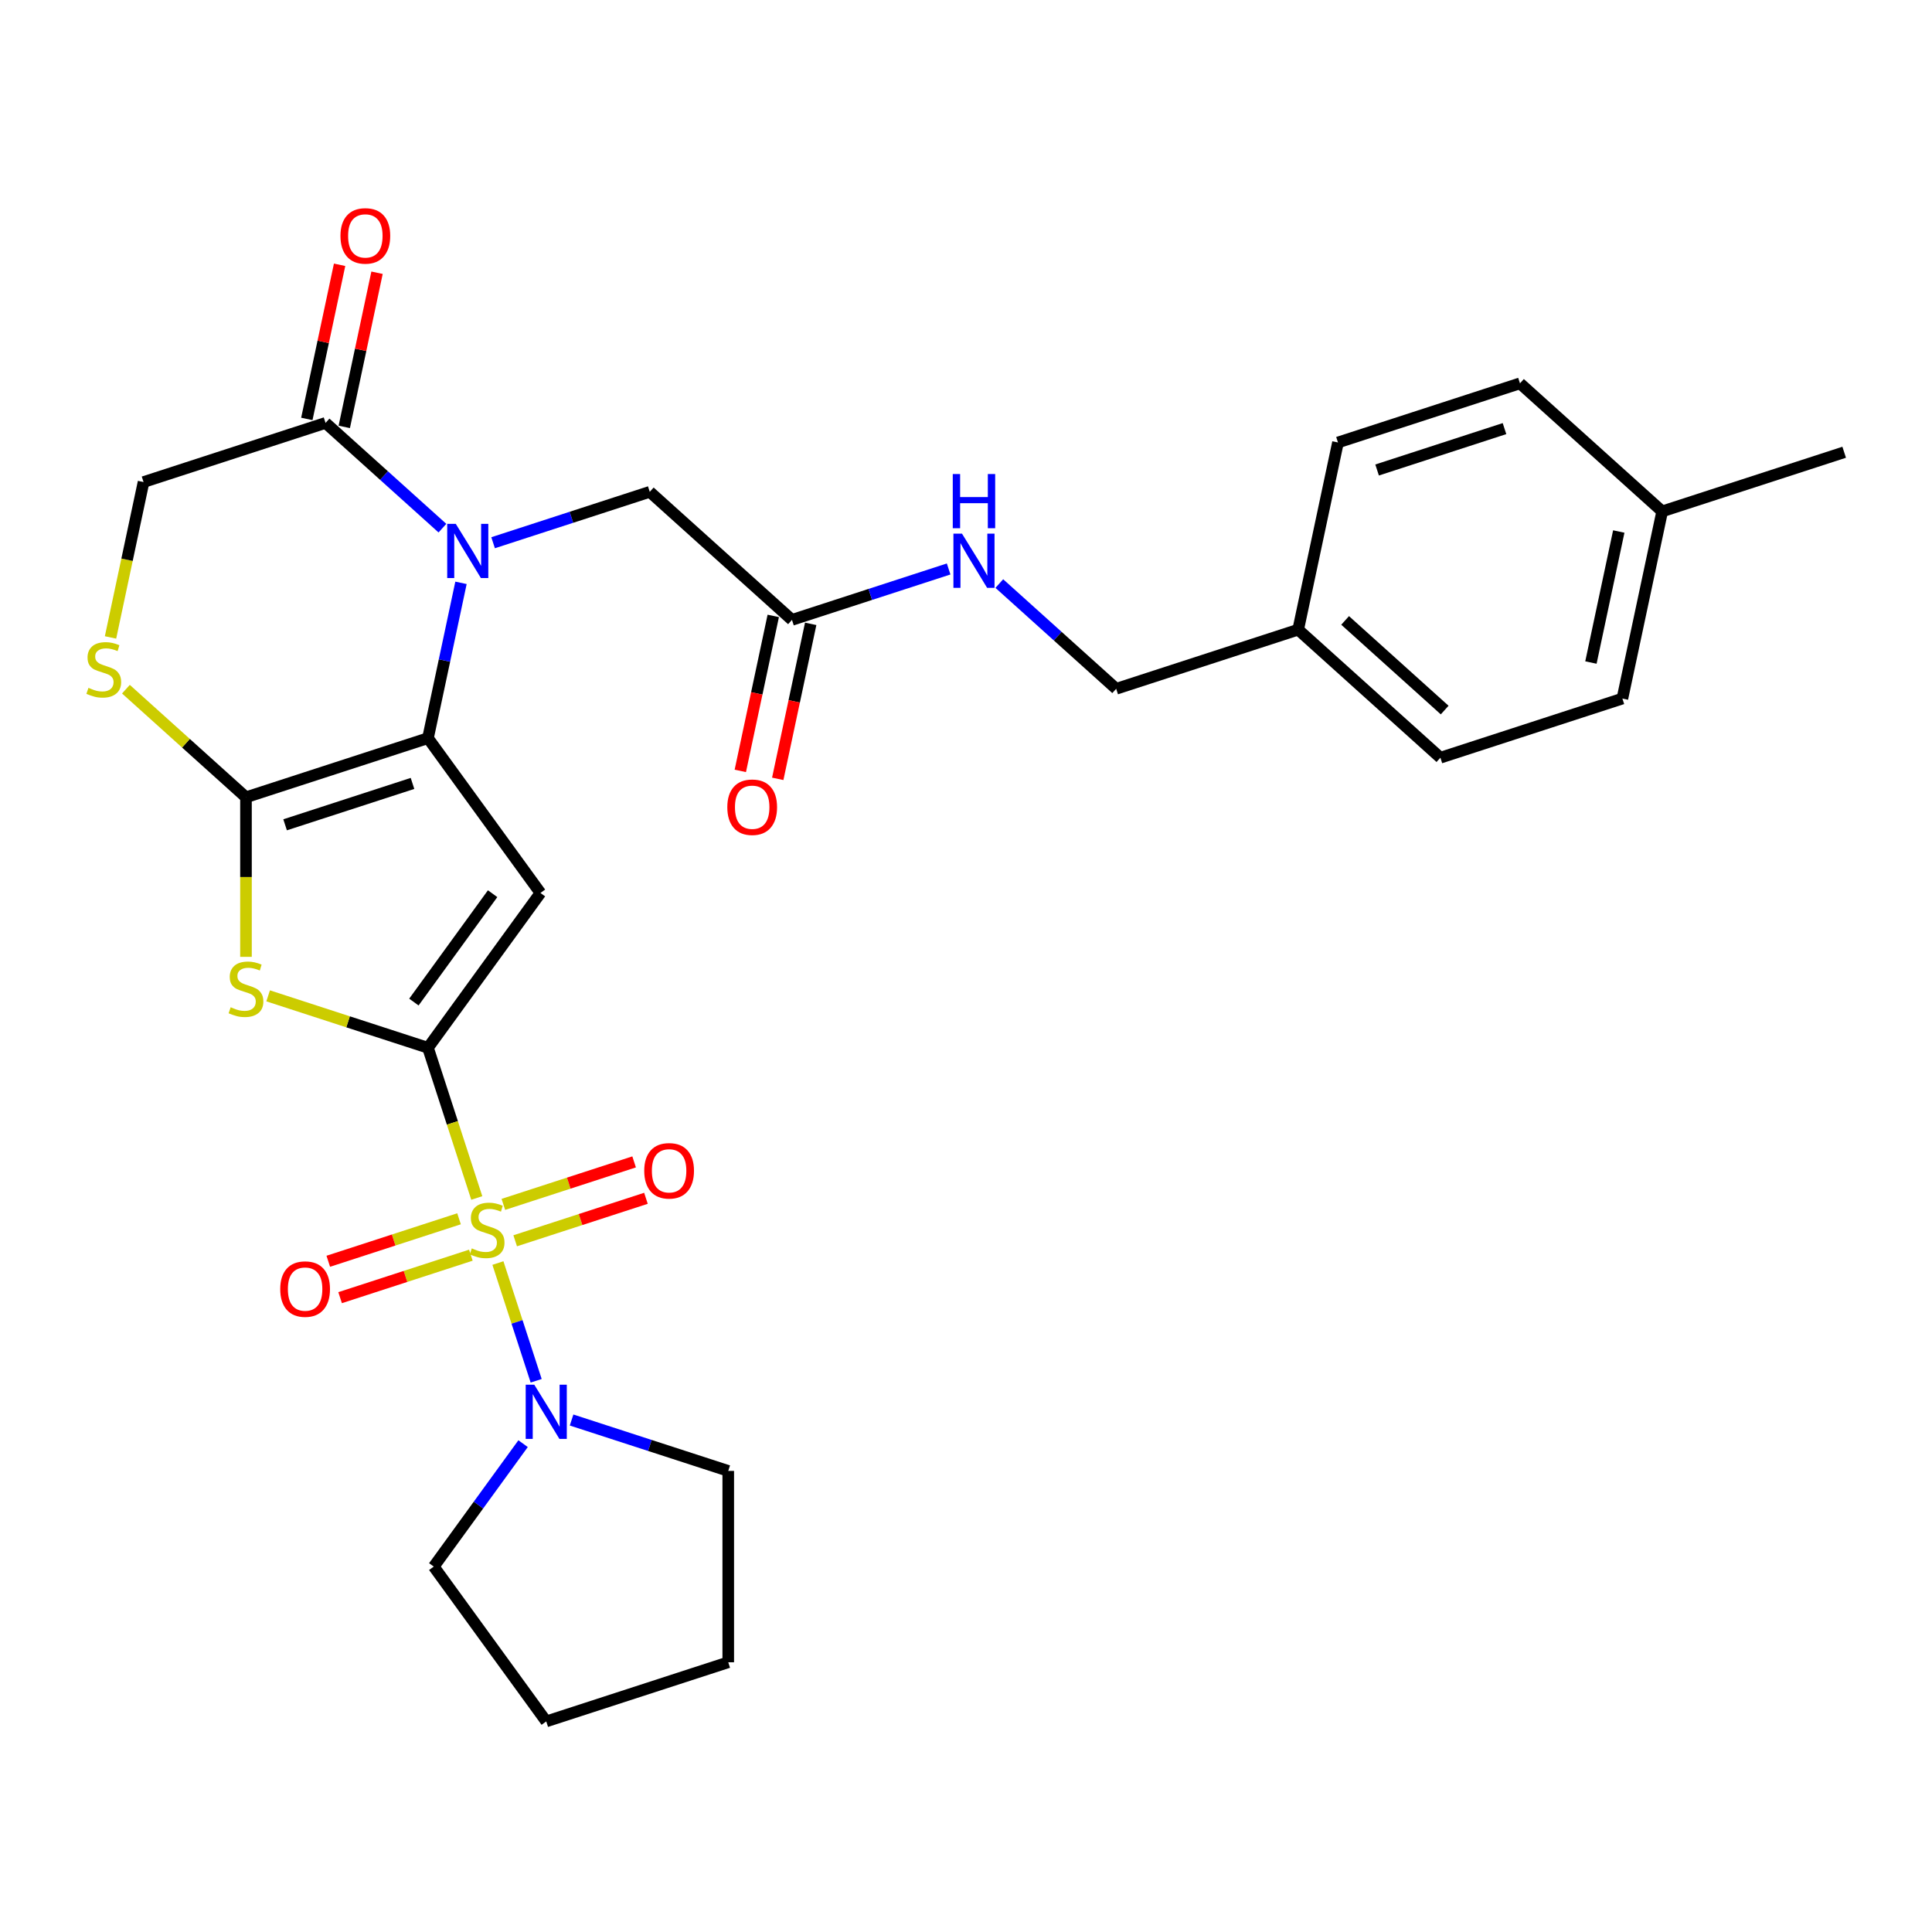 <?xml version='1.0' encoding='iso-8859-1'?>
<svg version='1.1' baseProfile='full'
              xmlns='http://www.w3.org/2000/svg'
                      xmlns:rdkit='http://www.rdkit.org/xml'
                      xmlns:xlink='http://www.w3.org/1999/xlink'
                  xml:space='preserve'
width='1000px' height='1000px' viewBox='0 0 1000 1000'>
<!-- END OF HEADER -->
<rect style='opacity:1.0;fill:#FFFFFF;stroke:none' width='1000' height='1000' x='0' y='0'> </rect>
<path class='bond-0' d='M 221.52,542.331 L 234.149,581.201' style='fill:none;fill-rule:evenodd;stroke:#000000;stroke-width:6px;stroke-linecap:butt;stroke-linejoin:miter;stroke-opacity:1' />
<path class='bond-0' d='M 234.149,581.201 L 246.779,620.071' style='fill:none;fill-rule:evenodd;stroke:#CCCC00;stroke-width:6px;stroke-linecap:butt;stroke-linejoin:miter;stroke-opacity:1' />
<path class='bond-2' d='M 221.52,542.331 L 279.74,462.197' style='fill:none;fill-rule:evenodd;stroke:#000000;stroke-width:6px;stroke-linecap:butt;stroke-linejoin:miter;stroke-opacity:1' />
<path class='bond-2' d='M 214.226,518.667 L 254.98,462.573' style='fill:none;fill-rule:evenodd;stroke:#000000;stroke-width:6px;stroke-linecap:butt;stroke-linejoin:miter;stroke-opacity:1' />
<path class='bond-5' d='M 221.52,542.331 L 180.153,528.89' style='fill:none;fill-rule:evenodd;stroke:#000000;stroke-width:6px;stroke-linecap:butt;stroke-linejoin:miter;stroke-opacity:1' />
<path class='bond-5' d='M 180.153,528.89 L 138.787,515.449' style='fill:none;fill-rule:evenodd;stroke:#CCCC00;stroke-width:6px;stroke-linecap:butt;stroke-linejoin:miter;stroke-opacity:1' />
<path class='bond-6' d='M 257.721,653.748 L 267.621,684.217' style='fill:none;fill-rule:evenodd;stroke:#CCCC00;stroke-width:6px;stroke-linecap:butt;stroke-linejoin:miter;stroke-opacity:1' />
<path class='bond-6' d='M 267.621,684.217 L 277.521,714.686' style='fill:none;fill-rule:evenodd;stroke:#0000FF;stroke-width:6px;stroke-linecap:butt;stroke-linejoin:miter;stroke-opacity:1' />
<path class='bond-10' d='M 237.597,630.84 L 203.756,641.835' style='fill:none;fill-rule:evenodd;stroke:#CCCC00;stroke-width:6px;stroke-linecap:butt;stroke-linejoin:miter;stroke-opacity:1' />
<path class='bond-10' d='M 203.756,641.835 L 169.916,652.831' style='fill:none;fill-rule:evenodd;stroke:#FF0000;stroke-width:6px;stroke-linecap:butt;stroke-linejoin:miter;stroke-opacity:1' />
<path class='bond-10' d='M 243.719,649.68 L 209.878,660.676' style='fill:none;fill-rule:evenodd;stroke:#CCCC00;stroke-width:6px;stroke-linecap:butt;stroke-linejoin:miter;stroke-opacity:1' />
<path class='bond-10' d='M 209.878,660.676 L 176.037,671.671' style='fill:none;fill-rule:evenodd;stroke:#FF0000;stroke-width:6px;stroke-linecap:butt;stroke-linejoin:miter;stroke-opacity:1' />
<path class='bond-11' d='M 266.659,642.227 L 300.499,631.231' style='fill:none;fill-rule:evenodd;stroke:#CCCC00;stroke-width:6px;stroke-linecap:butt;stroke-linejoin:miter;stroke-opacity:1' />
<path class='bond-11' d='M 300.499,631.231 L 334.34,620.236' style='fill:none;fill-rule:evenodd;stroke:#FF0000;stroke-width:6px;stroke-linecap:butt;stroke-linejoin:miter;stroke-opacity:1' />
<path class='bond-11' d='M 260.537,623.386 L 294.378,612.391' style='fill:none;fill-rule:evenodd;stroke:#CCCC00;stroke-width:6px;stroke-linecap:butt;stroke-linejoin:miter;stroke-opacity:1' />
<path class='bond-11' d='M 294.378,612.391 L 328.218,601.395' style='fill:none;fill-rule:evenodd;stroke:#FF0000;stroke-width:6px;stroke-linecap:butt;stroke-linejoin:miter;stroke-opacity:1' />
<path class='bond-1' d='M 221.52,382.064 L 279.74,462.197' style='fill:none;fill-rule:evenodd;stroke:#000000;stroke-width:6px;stroke-linecap:butt;stroke-linejoin:miter;stroke-opacity:1' />
<path class='bond-4' d='M 221.52,382.064 L 230.063,341.872' style='fill:none;fill-rule:evenodd;stroke:#000000;stroke-width:6px;stroke-linecap:butt;stroke-linejoin:miter;stroke-opacity:1' />
<path class='bond-4' d='M 230.063,341.872 L 238.606,301.68' style='fill:none;fill-rule:evenodd;stroke:#0000FF;stroke-width:6px;stroke-linecap:butt;stroke-linejoin:miter;stroke-opacity:1' />
<path class='bond-29' d='M 221.52,382.064 L 127.317,412.672' style='fill:none;fill-rule:evenodd;stroke:#000000;stroke-width:6px;stroke-linecap:butt;stroke-linejoin:miter;stroke-opacity:1' />
<path class='bond-29' d='M 213.511,405.496 L 147.569,426.921' style='fill:none;fill-rule:evenodd;stroke:#000000;stroke-width:6px;stroke-linecap:butt;stroke-linejoin:miter;stroke-opacity:1' />
<path class='bond-3' d='M 127.317,412.672 L 127.317,453.966' style='fill:none;fill-rule:evenodd;stroke:#000000;stroke-width:6px;stroke-linecap:butt;stroke-linejoin:miter;stroke-opacity:1' />
<path class='bond-3' d='M 127.317,453.966 L 127.317,495.26' style='fill:none;fill-rule:evenodd;stroke:#CCCC00;stroke-width:6px;stroke-linecap:butt;stroke-linejoin:miter;stroke-opacity:1' />
<path class='bond-7' d='M 127.317,412.672 L 96.248,384.697' style='fill:none;fill-rule:evenodd;stroke:#000000;stroke-width:6px;stroke-linecap:butt;stroke-linejoin:miter;stroke-opacity:1' />
<path class='bond-7' d='M 96.248,384.697 L 65.178,356.722' style='fill:none;fill-rule:evenodd;stroke:#CCCC00;stroke-width:6px;stroke-linecap:butt;stroke-linejoin:miter;stroke-opacity:1' />
<path class='bond-8' d='M 228.999,273.37 L 198.752,246.135' style='fill:none;fill-rule:evenodd;stroke:#0000FF;stroke-width:6px;stroke-linecap:butt;stroke-linejoin:miter;stroke-opacity:1' />
<path class='bond-8' d='M 198.752,246.135 L 168.505,218.901' style='fill:none;fill-rule:evenodd;stroke:#000000;stroke-width:6px;stroke-linecap:butt;stroke-linejoin:miter;stroke-opacity:1' />
<path class='bond-9' d='M 255.228,280.917 L 295.772,267.743' style='fill:none;fill-rule:evenodd;stroke:#0000FF;stroke-width:6px;stroke-linecap:butt;stroke-linejoin:miter;stroke-opacity:1' />
<path class='bond-9' d='M 295.772,267.743 L 336.316,254.57' style='fill:none;fill-rule:evenodd;stroke:#000000;stroke-width:6px;stroke-linecap:butt;stroke-linejoin:miter;stroke-opacity:1' />
<path class='bond-22' d='M 295.85,734.997 L 336.394,748.17' style='fill:none;fill-rule:evenodd;stroke:#0000FF;stroke-width:6px;stroke-linecap:butt;stroke-linejoin:miter;stroke-opacity:1' />
<path class='bond-22' d='M 336.394,748.17 L 376.939,761.344' style='fill:none;fill-rule:evenodd;stroke:#000000;stroke-width:6px;stroke-linecap:butt;stroke-linejoin:miter;stroke-opacity:1' />
<path class='bond-23' d='M 270.747,747.237 L 247.631,779.053' style='fill:none;fill-rule:evenodd;stroke:#0000FF;stroke-width:6px;stroke-linecap:butt;stroke-linejoin:miter;stroke-opacity:1' />
<path class='bond-23' d='M 247.631,779.053 L 224.516,810.869' style='fill:none;fill-rule:evenodd;stroke:#000000;stroke-width:6px;stroke-linecap:butt;stroke-linejoin:miter;stroke-opacity:1' />
<path class='bond-13' d='M 57.208,329.932 L 65.755,289.721' style='fill:none;fill-rule:evenodd;stroke:#CCCC00;stroke-width:6px;stroke-linecap:butt;stroke-linejoin:miter;stroke-opacity:1' />
<path class='bond-13' d='M 65.755,289.721 L 74.302,249.509' style='fill:none;fill-rule:evenodd;stroke:#000000;stroke-width:6px;stroke-linecap:butt;stroke-linejoin:miter;stroke-opacity:1' />
<path class='bond-15' d='M 178.193,220.96 L 186.673,181.065' style='fill:none;fill-rule:evenodd;stroke:#000000;stroke-width:6px;stroke-linecap:butt;stroke-linejoin:miter;stroke-opacity:1' />
<path class='bond-15' d='M 186.673,181.065 L 195.153,141.17' style='fill:none;fill-rule:evenodd;stroke:#FF0000;stroke-width:6px;stroke-linecap:butt;stroke-linejoin:miter;stroke-opacity:1' />
<path class='bond-15' d='M 158.816,216.841 L 167.296,176.946' style='fill:none;fill-rule:evenodd;stroke:#000000;stroke-width:6px;stroke-linecap:butt;stroke-linejoin:miter;stroke-opacity:1' />
<path class='bond-15' d='M 167.296,176.946 L 175.776,137.051' style='fill:none;fill-rule:evenodd;stroke:#FF0000;stroke-width:6px;stroke-linecap:butt;stroke-linejoin:miter;stroke-opacity:1' />
<path class='bond-30' d='M 168.505,218.901 L 74.302,249.509' style='fill:none;fill-rule:evenodd;stroke:#000000;stroke-width:6px;stroke-linecap:butt;stroke-linejoin:miter;stroke-opacity:1' />
<path class='bond-12' d='M 336.316,254.57 L 409.924,320.848' style='fill:none;fill-rule:evenodd;stroke:#000000;stroke-width:6px;stroke-linecap:butt;stroke-linejoin:miter;stroke-opacity:1' />
<path class='bond-14' d='M 409.924,320.848 L 450.469,307.674' style='fill:none;fill-rule:evenodd;stroke:#000000;stroke-width:6px;stroke-linecap:butt;stroke-linejoin:miter;stroke-opacity:1' />
<path class='bond-14' d='M 450.469,307.674 L 491.013,294.5' style='fill:none;fill-rule:evenodd;stroke:#0000FF;stroke-width:6px;stroke-linecap:butt;stroke-linejoin:miter;stroke-opacity:1' />
<path class='bond-16' d='M 400.236,318.788 L 391.71,358.901' style='fill:none;fill-rule:evenodd;stroke:#000000;stroke-width:6px;stroke-linecap:butt;stroke-linejoin:miter;stroke-opacity:1' />
<path class='bond-16' d='M 391.71,358.901 L 383.183,399.014' style='fill:none;fill-rule:evenodd;stroke:#FF0000;stroke-width:6px;stroke-linecap:butt;stroke-linejoin:miter;stroke-opacity:1' />
<path class='bond-16' d='M 419.613,322.907 L 411.087,363.02' style='fill:none;fill-rule:evenodd;stroke:#000000;stroke-width:6px;stroke-linecap:butt;stroke-linejoin:miter;stroke-opacity:1' />
<path class='bond-16' d='M 411.087,363.02 L 402.561,403.132' style='fill:none;fill-rule:evenodd;stroke:#FF0000;stroke-width:6px;stroke-linecap:butt;stroke-linejoin:miter;stroke-opacity:1' />
<path class='bond-17' d='M 517.241,302.047 L 547.488,329.282' style='fill:none;fill-rule:evenodd;stroke:#0000FF;stroke-width:6px;stroke-linecap:butt;stroke-linejoin:miter;stroke-opacity:1' />
<path class='bond-17' d='M 547.488,329.282 L 577.736,356.517' style='fill:none;fill-rule:evenodd;stroke:#000000;stroke-width:6px;stroke-linecap:butt;stroke-linejoin:miter;stroke-opacity:1' />
<path class='bond-18' d='M 577.736,356.517 L 671.938,325.909' style='fill:none;fill-rule:evenodd;stroke:#000000;stroke-width:6px;stroke-linecap:butt;stroke-linejoin:miter;stroke-opacity:1' />
<path class='bond-20' d='M 671.938,325.909 L 692.532,229.023' style='fill:none;fill-rule:evenodd;stroke:#000000;stroke-width:6px;stroke-linecap:butt;stroke-linejoin:miter;stroke-opacity:1' />
<path class='bond-21' d='M 671.938,325.909 L 745.547,392.186' style='fill:none;fill-rule:evenodd;stroke:#000000;stroke-width:6px;stroke-linecap:butt;stroke-linejoin:miter;stroke-opacity:1' />
<path class='bond-21' d='M 696.235,321.129 L 747.761,367.523' style='fill:none;fill-rule:evenodd;stroke:#000000;stroke-width:6px;stroke-linecap:butt;stroke-linejoin:miter;stroke-opacity:1' />
<path class='bond-19' d='M 860.343,264.692 L 839.749,361.578' style='fill:none;fill-rule:evenodd;stroke:#000000;stroke-width:6px;stroke-linecap:butt;stroke-linejoin:miter;stroke-opacity:1' />
<path class='bond-19' d='M 837.877,275.106 L 823.461,342.926' style='fill:none;fill-rule:evenodd;stroke:#000000;stroke-width:6px;stroke-linecap:butt;stroke-linejoin:miter;stroke-opacity:1' />
<path class='bond-26' d='M 860.343,264.692 L 954.545,234.084' style='fill:none;fill-rule:evenodd;stroke:#000000;stroke-width:6px;stroke-linecap:butt;stroke-linejoin:miter;stroke-opacity:1' />
<path class='bond-32' d='M 860.343,264.692 L 786.734,198.415' style='fill:none;fill-rule:evenodd;stroke:#000000;stroke-width:6px;stroke-linecap:butt;stroke-linejoin:miter;stroke-opacity:1' />
<path class='bond-24' d='M 692.532,229.023 L 786.734,198.415' style='fill:none;fill-rule:evenodd;stroke:#000000;stroke-width:6px;stroke-linecap:butt;stroke-linejoin:miter;stroke-opacity:1' />
<path class='bond-24' d='M 712.784,243.272 L 778.726,221.846' style='fill:none;fill-rule:evenodd;stroke:#000000;stroke-width:6px;stroke-linecap:butt;stroke-linejoin:miter;stroke-opacity:1' />
<path class='bond-25' d='M 745.547,392.186 L 839.749,361.578' style='fill:none;fill-rule:evenodd;stroke:#000000;stroke-width:6px;stroke-linecap:butt;stroke-linejoin:miter;stroke-opacity:1' />
<path class='bond-28' d='M 376.939,761.344 L 376.939,860.394' style='fill:none;fill-rule:evenodd;stroke:#000000;stroke-width:6px;stroke-linecap:butt;stroke-linejoin:miter;stroke-opacity:1' />
<path class='bond-27' d='M 224.516,810.869 L 282.736,891.002' style='fill:none;fill-rule:evenodd;stroke:#000000;stroke-width:6px;stroke-linecap:butt;stroke-linejoin:miter;stroke-opacity:1' />
<path class='bond-31' d='M 282.736,891.002 L 376.939,860.394' style='fill:none;fill-rule:evenodd;stroke:#000000;stroke-width:6px;stroke-linecap:butt;stroke-linejoin:miter;stroke-opacity:1' />
<path  class='atom-1' d='M 244.204 646.161
Q 244.521 646.28, 245.828 646.834
Q 247.136 647.389, 248.562 647.746
Q 250.028 648.063, 251.454 648.063
Q 254.109 648.063, 255.654 646.795
Q 257.199 645.487, 257.199 643.229
Q 257.199 641.684, 256.407 640.733
Q 255.654 639.782, 254.465 639.267
Q 253.277 638.752, 251.296 638.158
Q 248.8 637.405, 247.294 636.692
Q 245.828 635.979, 244.758 634.473
Q 243.728 632.967, 243.728 630.432
Q 243.728 626.905, 246.106 624.726
Q 248.522 622.547, 253.277 622.547
Q 256.526 622.547, 260.21 624.092
L 259.299 627.143
Q 255.931 625.757, 253.396 625.757
Q 250.662 625.757, 249.156 626.905
Q 247.651 628.015, 247.69 629.956
Q 247.69 631.462, 248.443 632.373
Q 249.236 633.284, 250.345 633.799
Q 251.494 634.314, 253.396 634.909
Q 255.931 635.701, 257.437 636.494
Q 258.942 637.286, 260.012 638.91
Q 261.122 640.495, 261.122 643.229
Q 261.122 647.112, 258.507 649.212
Q 255.931 651.272, 251.613 651.272
Q 249.117 651.272, 247.215 650.717
Q 245.353 650.202, 243.134 649.291
L 244.204 646.161
' fill='#CCCC00'/>
<path  class='atom-5' d='M 235.913 271.153
L 245.105 286.01
Q 246.016 287.476, 247.482 290.131
Q 248.948 292.785, 249.027 292.944
L 249.027 271.153
L 252.751 271.153
L 252.751 299.204
L 248.908 299.204
L 239.043 282.959
Q 237.894 281.058, 236.666 278.879
Q 235.477 276.699, 235.12 276.026
L 235.12 299.204
L 231.475 299.204
L 231.475 271.153
L 235.913 271.153
' fill='#0000FF'/>
<path  class='atom-6' d='M 119.393 521.35
Q 119.71 521.469, 121.018 522.024
Q 122.325 522.578, 123.751 522.935
Q 125.217 523.252, 126.644 523.252
Q 129.298 523.252, 130.843 521.984
Q 132.389 520.677, 132.389 518.418
Q 132.389 516.873, 131.596 515.922
Q 130.843 514.971, 129.655 514.456
Q 128.466 513.941, 126.485 513.347
Q 123.989 512.594, 122.483 511.881
Q 121.018 511.168, 119.948 509.662
Q 118.918 508.157, 118.918 505.621
Q 118.918 502.095, 121.295 499.916
Q 123.712 497.737, 128.466 497.737
Q 131.715 497.737, 135.4 499.282
L 134.488 502.333
Q 131.121 500.946, 128.585 500.946
Q 125.851 500.946, 124.346 502.095
Q 122.84 503.204, 122.88 505.146
Q 122.88 506.651, 123.632 507.562
Q 124.425 508.474, 125.534 508.989
Q 126.683 509.504, 128.585 510.098
Q 131.121 510.89, 132.626 511.683
Q 134.132 512.475, 135.202 514.1
Q 136.311 515.685, 136.311 518.418
Q 136.311 522.301, 133.696 524.401
Q 131.121 526.461, 126.802 526.461
Q 124.306 526.461, 122.404 525.907
Q 120.542 525.391, 118.323 524.48
L 119.393 521.35
' fill='#CCCC00'/>
<path  class='atom-7' d='M 276.536 716.71
L 285.727 731.568
Q 286.639 733.034, 288.105 735.688
Q 289.571 738.343, 289.65 738.501
L 289.65 716.71
L 293.374 716.71
L 293.374 744.761
L 289.531 744.761
L 279.665 728.517
Q 278.517 726.615, 277.288 724.436
Q 276.1 722.257, 275.743 721.583
L 275.743 744.761
L 272.098 744.761
L 272.098 716.71
L 276.536 716.71
' fill='#0000FF'/>
<path  class='atom-8' d='M 45.784 356.022
Q 46.101 356.141, 47.409 356.696
Q 48.716 357.251, 50.143 357.607
Q 51.608 357.924, 53.035 357.924
Q 55.689 357.924, 57.235 356.656
Q 58.78 355.349, 58.78 353.09
Q 58.78 351.545, 57.987 350.594
Q 57.235 349.643, 56.046 349.128
Q 54.857 348.613, 52.876 348.019
Q 50.38 347.266, 48.875 346.553
Q 47.409 345.84, 46.339 344.334
Q 45.309 342.829, 45.309 340.293
Q 45.309 336.767, 47.686 334.588
Q 50.103 332.409, 54.857 332.409
Q 58.106 332.409, 61.791 333.954
L 60.88 337.005
Q 57.512 335.618, 54.976 335.618
Q 52.242 335.618, 50.737 336.767
Q 49.231 337.876, 49.271 339.818
Q 49.271 341.323, 50.024 342.234
Q 50.816 343.146, 51.925 343.661
Q 53.075 344.176, 54.976 344.77
Q 57.512 345.563, 59.017 346.355
Q 60.523 347.147, 61.593 348.772
Q 62.702 350.357, 62.702 353.09
Q 62.702 356.973, 60.087 359.073
Q 57.512 361.133, 53.193 361.133
Q 50.697 361.133, 48.795 360.579
Q 46.933 360.064, 44.715 359.152
L 45.784 356.022
' fill='#CCCC00'/>
<path  class='atom-11' d='M 145.049 667.221
Q 145.049 660.485, 148.377 656.721
Q 151.705 652.957, 157.925 652.957
Q 164.146 652.957, 167.474 656.721
Q 170.802 660.485, 170.802 667.221
Q 170.802 674.035, 167.434 677.918
Q 164.066 681.761, 157.925 681.761
Q 151.745 681.761, 148.377 677.918
Q 145.049 674.075, 145.049 667.221
M 157.925 678.592
Q 162.204 678.592, 164.502 675.739
Q 166.84 672.847, 166.84 667.221
Q 166.84 661.713, 164.502 658.94
Q 162.204 656.127, 157.925 656.127
Q 153.646 656.127, 151.309 658.9
Q 149.011 661.674, 149.011 667.221
Q 149.011 672.886, 151.309 675.739
Q 153.646 678.592, 157.925 678.592
' fill='#FF0000'/>
<path  class='atom-12' d='M 333.454 606.004
Q 333.454 599.269, 336.782 595.505
Q 340.11 591.741, 346.33 591.741
Q 352.551 591.741, 355.879 595.505
Q 359.207 599.269, 359.207 606.004
Q 359.207 612.819, 355.839 616.702
Q 352.471 620.545, 346.33 620.545
Q 340.15 620.545, 336.782 616.702
Q 333.454 612.858, 333.454 606.004
M 346.33 617.375
Q 350.609 617.375, 352.907 614.523
Q 355.245 611.63, 355.245 606.004
Q 355.245 600.497, 352.907 597.724
Q 350.609 594.911, 346.33 594.911
Q 342.051 594.911, 339.714 597.684
Q 337.416 600.457, 337.416 606.004
Q 337.416 611.67, 339.714 614.523
Q 342.051 617.375, 346.33 617.375
' fill='#FF0000'/>
<path  class='atom-15' d='M 497.926 276.214
L 507.118 291.071
Q 508.03 292.537, 509.495 295.192
Q 510.961 297.846, 511.041 298.005
L 511.041 276.214
L 514.765 276.214
L 514.765 304.265
L 510.922 304.265
L 501.056 288.021
Q 499.907 286.119, 498.679 283.94
Q 497.491 281.761, 497.134 281.087
L 497.134 304.265
L 493.489 304.265
L 493.489 276.214
L 497.926 276.214
' fill='#0000FF'/>
<path  class='atom-15' d='M 493.152 245.358
L 496.956 245.358
L 496.956 257.283
L 511.298 257.283
L 511.298 245.358
L 515.102 245.358
L 515.102 273.409
L 511.298 273.409
L 511.298 260.453
L 496.956 260.453
L 496.956 273.409
L 493.152 273.409
L 493.152 245.358
' fill='#0000FF'/>
<path  class='atom-16' d='M 176.222 122.094
Q 176.222 115.359, 179.55 111.595
Q 182.878 107.831, 189.098 107.831
Q 195.319 107.831, 198.647 111.595
Q 201.975 115.359, 201.975 122.094
Q 201.975 128.909, 198.607 132.791
Q 195.239 136.635, 189.098 136.635
Q 182.918 136.635, 179.55 132.791
Q 176.222 128.948, 176.222 122.094
M 189.098 133.465
Q 193.377 133.465, 195.675 130.612
Q 198.013 127.72, 198.013 122.094
Q 198.013 116.587, 195.675 113.813
Q 193.377 111, 189.098 111
Q 184.819 111, 182.482 113.774
Q 180.184 116.547, 180.184 122.094
Q 180.184 127.76, 182.482 130.612
Q 184.819 133.465, 189.098 133.465
' fill='#FF0000'/>
<path  class='atom-17' d='M 376.454 417.813
Q 376.454 411.077, 379.782 407.313
Q 383.11 403.549, 389.331 403.549
Q 395.551 403.549, 398.879 407.313
Q 402.207 411.077, 402.207 417.813
Q 402.207 424.627, 398.84 428.51
Q 395.472 432.353, 389.331 432.353
Q 383.15 432.353, 379.782 428.51
Q 376.454 424.667, 376.454 417.813
M 389.331 429.184
Q 393.61 429.184, 395.908 426.331
Q 398.245 423.439, 398.245 417.813
Q 398.245 412.305, 395.908 409.532
Q 393.61 406.719, 389.331 406.719
Q 385.052 406.719, 382.714 409.492
Q 380.416 412.266, 380.416 417.813
Q 380.416 423.478, 382.714 426.331
Q 385.052 429.184, 389.331 429.184
' fill='#FF0000'/>
</svg>
